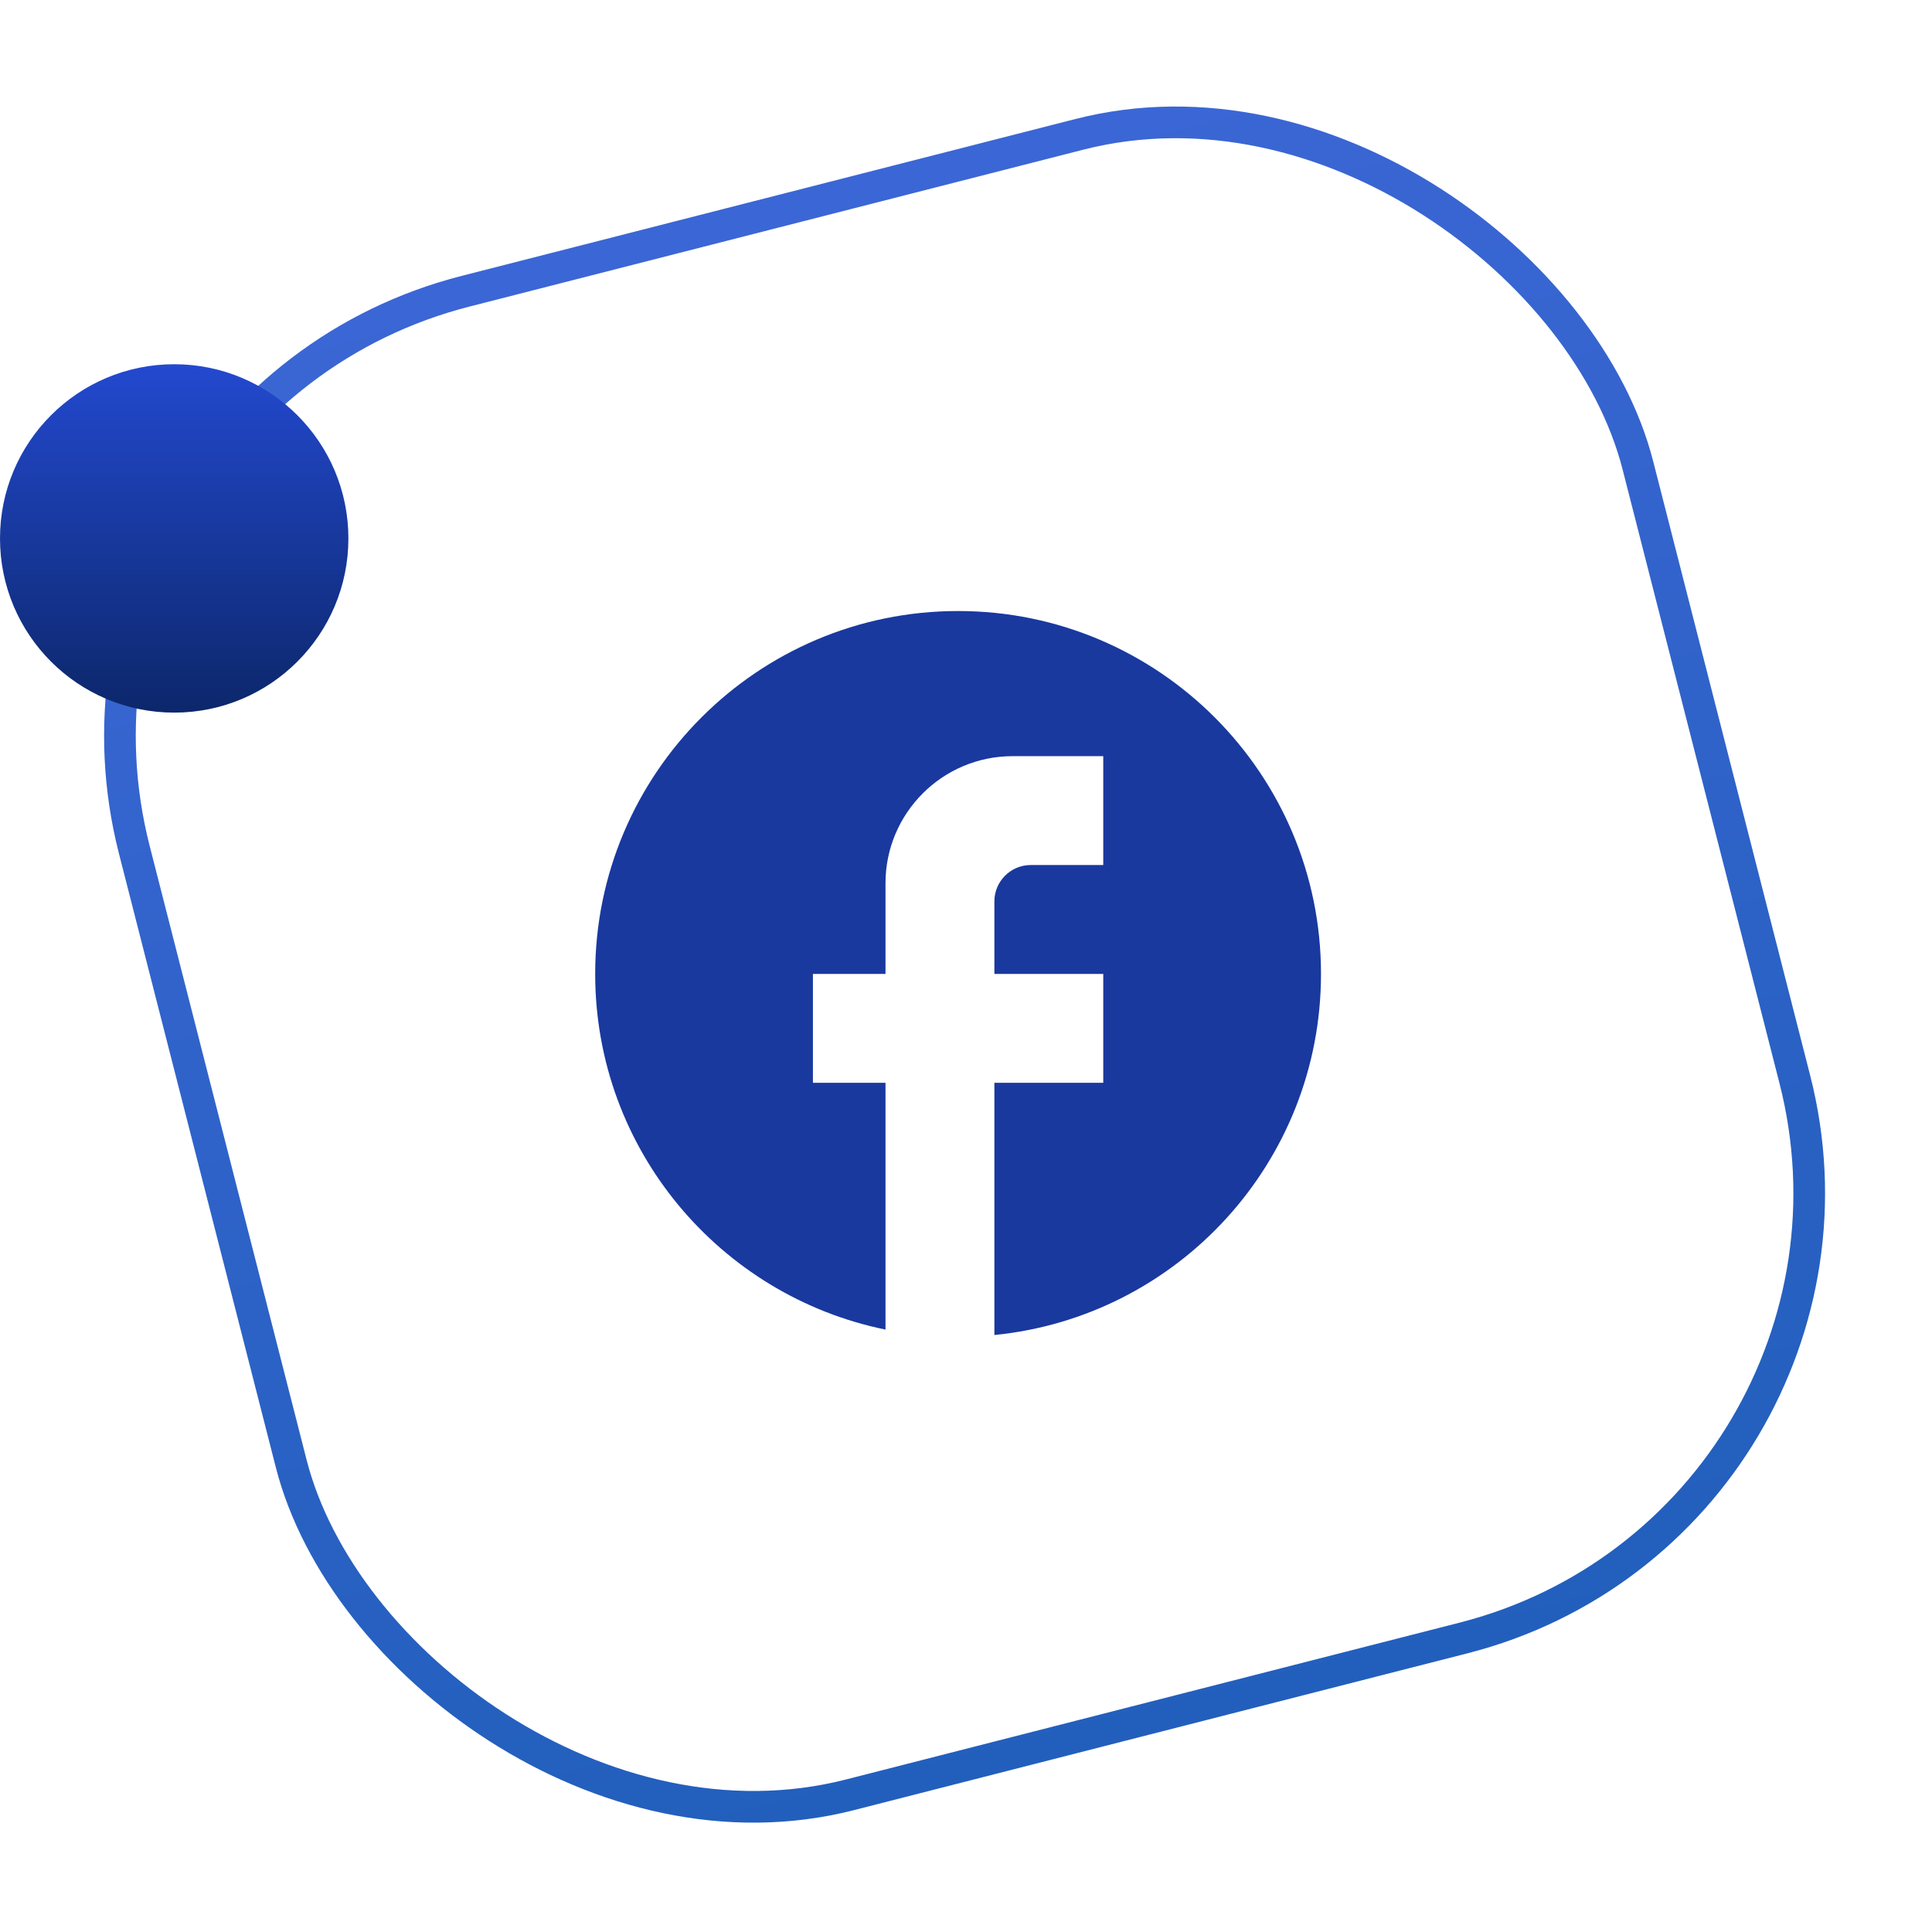 <svg xmlns="http://www.w3.org/2000/svg" width="122" height="122" viewBox="0 0 122 122" fill="none"><rect x="1.302" y="25.572" width="98" height="98" rx="29" transform="rotate(-14.338 1.302 25.572)" stroke="url(#paint0_linear_957_44)" stroke-width="2"></rect><circle cx="11" cy="34" r="11" fill="url(#paint1_linear_957_44)"></circle><path d="M83.417 61.5C83.417 48.85 73.151 38.584 60.501 38.584C47.851 38.584 37.584 48.85 37.584 61.5C37.584 72.592 45.467 81.827 55.917 83.959V68.375H51.334V61.5H55.917V55.771C55.917 51.348 59.515 47.75 63.938 47.75H69.667V54.625H65.084C63.824 54.625 62.792 55.656 62.792 56.917V61.5H69.667V68.375H62.792V84.302C74.365 83.156 83.417 73.394 83.417 61.5Z" fill="#19399F"></path><defs><linearGradient id="paint0_linear_957_44" x1="50.086" y1="24.851" x2="50.086" y2="124.851" gradientUnits="userSpaceOnUse"><stop stop-color="#3B66D5"></stop><stop offset="1" stop-color="#225FBC"></stop></linearGradient><linearGradient id="paint1_linear_957_44" x1="11" y1="23" x2="11" y2="45" gradientUnits="userSpaceOnUse"><stop stop-color="#2349CF"></stop><stop offset="1" stop-color="#0C276B"></stop></linearGradient></defs></svg>